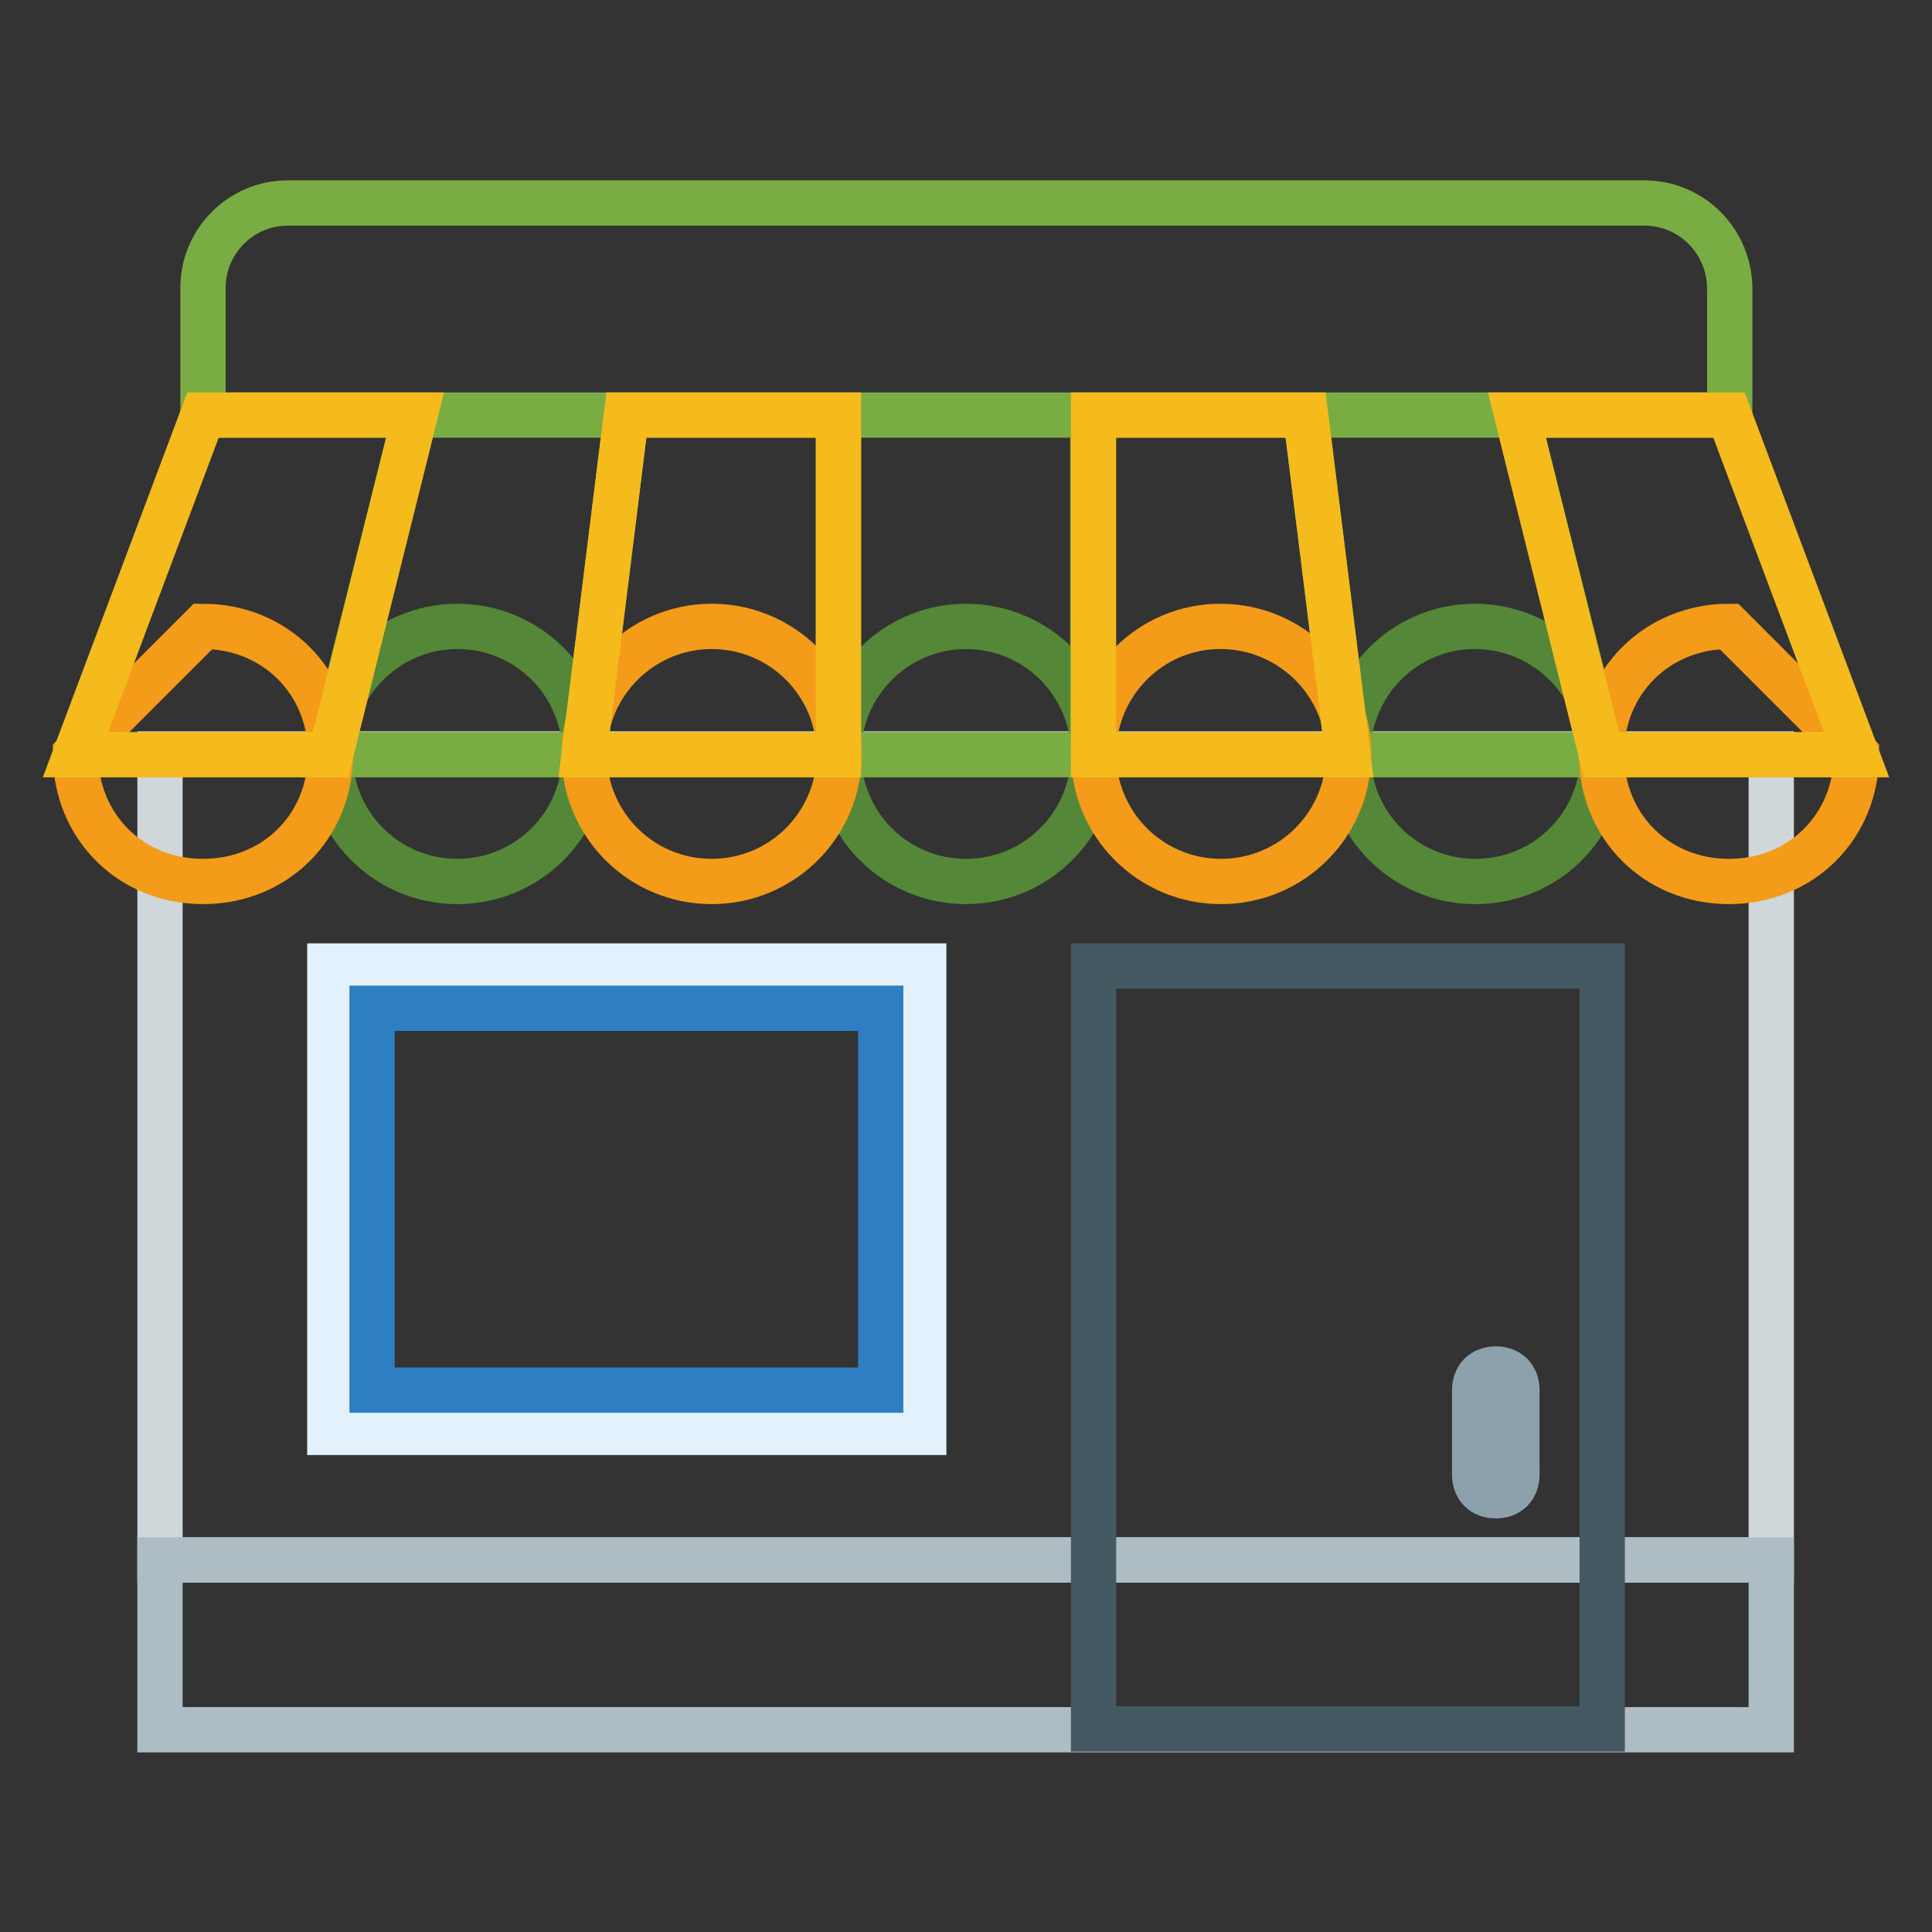 <?xml version="1.0" encoding="utf-8"?>
<!-- Svg Vector Icons : http://www.onlinewebfonts.com/icon -->
<!DOCTYPE svg PUBLIC "-//W3C//DTD SVG 1.1//EN" "http://www.w3.org/Graphics/SVG/1.1/DTD/svg11.dtd">
<svg version="1.1" xmlns="http://www.w3.org/2000/svg" xmlns:xlink="http://www.w3.org/1999/xlink" x="0px" y="0px" viewBox="0 0 256 256" enable-background="new 0 0 256 256" xml:space="preserve">
<rect x="0" y="0" width="256" height="256" fill="#333333" stroke="none"/>
<g> <path stroke-width="6" fill-opacity="0" stroke="#cfd7db"  d="M21.2,99.9h213.5v106.8H21.2V99.9z"/> <path stroke-width="6" fill-opacity="0" stroke="#aebcc3"  d="M21.2,206.7h213.5v22.5H21.2V206.7z"/> <path stroke-width="6" fill-opacity="0" stroke="#455963"  d="M144.9,128h67.4v101.1h-67.4V128z"/> <path stroke-width="6" fill-opacity="0" stroke="#e2f1fb"  d="M43.7,128h78.7v61.8H43.7V128z"/> <path stroke-width="6" fill-opacity="0" stroke="#2e7ec3"  d="M49.3,133.6h67.4v50.6H49.3V133.6z"/> <path stroke-width="6" fill-opacity="0" stroke="#8da1ac"  d="M198.2,181.4c-1.7,0-2.8,1.1-2.8,2.8v11.2c0,1.7,1.1,2.8,2.8,2.8c1.7,0,2.8-1.1,2.8-2.8v-11.2 C201,182.5,199.9,181.4,198.2,181.4z"/> <path stroke-width="6" fill-opacity="0" stroke="#548736"  d="M111.1,99.9c0,9.3,7.5,16.9,16.9,16.9c9.3,0,16.9-7.5,16.9-16.9S137.3,83,128,83 C118.7,83,111.1,90.6,111.1,99.9z"/> <path stroke-width="6" fill-opacity="0" stroke="#548736"  d="M178.6,99.9c0,9.3,7.5,16.9,16.9,16.9s16.9-7.5,16.9-16.9S204.7,83,195.4,83S178.6,90.6,178.6,99.9z"/> <path stroke-width="6" fill-opacity="0" stroke="#548736"  d="M43.7,99.9c0,9.3,7.5,16.9,16.9,16.9c9.3,0,16.9-7.5,16.9-16.9S69.9,83,60.6,83 C51.3,83,43.7,90.6,43.7,99.9z"/> <path stroke-width="6" fill-opacity="0" stroke="#7aac44"  d="M217.9,26.9H38.1c-6.2,0-11.2,5.1-11.2,11.2V55h202.3V38.1C229.1,31.9,224.1,26.9,217.9,26.9z M111.1,55 h33.7v45h-33.7V55z M201,55H173l5.6,45h33.7L201,55z M55,55H83l-5.6,45H43.7L55,55z"/> <path stroke-width="6" fill-opacity="0" stroke="#f49c19"  d="M144.9,99.9c0,9.3,7.5,16.9,16.9,16.9c9.3,0,16.9-7.5,16.9-16.9S171,83,161.7,83 C152.4,83,144.9,90.6,144.9,99.9z"/> <path stroke-width="6" fill-opacity="0" stroke="#f49c19"  d="M246,99.9c0,9.6-7.3,16.9-16.9,16.9c-9.6,0-16.9-7.3-16.9-16.9S219.6,83,229.1,83L246,99.9z"/> <path stroke-width="6" fill-opacity="0" stroke="#f49c19"  d="M77.4,99.9c0,9.3,7.5,16.9,16.9,16.9c9.3,0,16.9-7.5,16.9-16.9S103.6,83,94.3,83C85,83,77.4,90.6,77.4,99.9 z"/> <path stroke-width="6" fill-opacity="0" stroke="#f49c19"  d="M10,99.9c0,9.6,7.3,16.9,16.9,16.9c9.6,0,16.9-7.3,16.9-16.9S36.4,83,26.9,83L10,99.9z"/> <path stroke-width="6" fill-opacity="0" stroke="#f5bb1d"  d="M173,55h-28.1v45h33.7L173,55z M229.1,55H201l11.2,45H246L229.1,55z M83,55h28.1v45H77.4L83,55z M26.9,55 H55l-11.2,45H10L26.9,55z"/></g>
</svg>